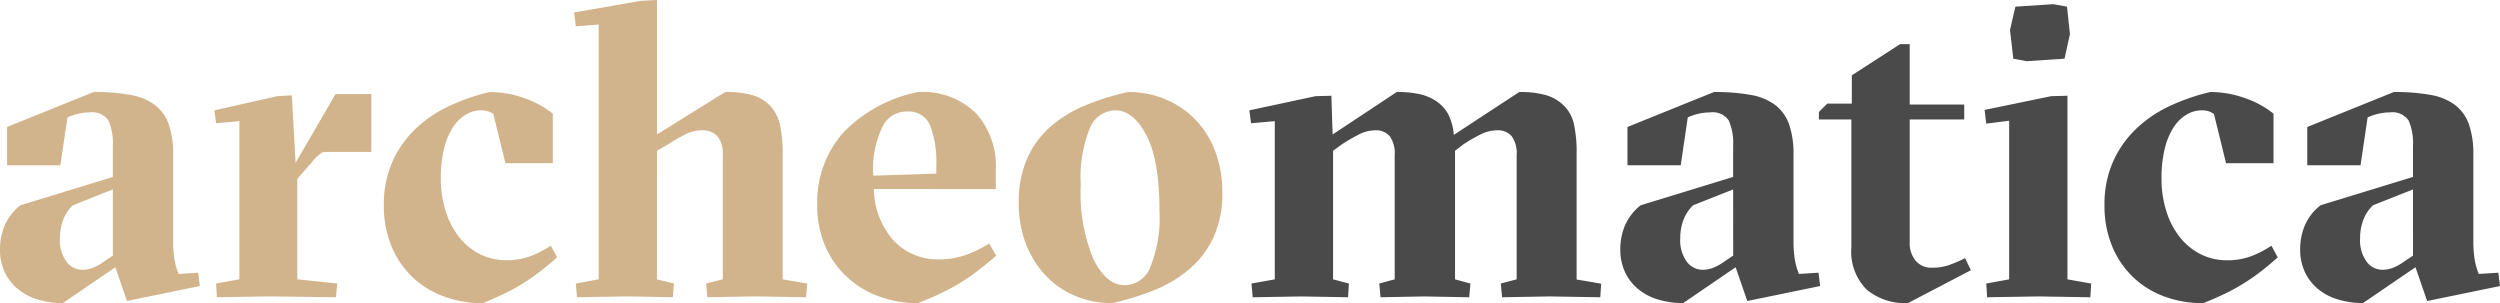 <svg xmlns="http://www.w3.org/2000/svg" width="239.304" height="29.011" viewBox="0 0 239.304 29.011">
  <g id="Group_39" data-name="Group 39" transform="translate(-438.783 -50.749)">
    <path id="Path_5" data-name="Path 5" d="M29.542,8.994,25,9.074l-.12-1.315,1.514-.4V-4.515a2.808,2.808,0,0,0-.478-1.833,1.736,1.736,0,0,0-1.395-.558,3.537,3.537,0,0,0-1.594.4,16.32,16.32,0,0,0-1.594.917l-.837.638V7.36l1.474.4-.12,1.315-4.3-.08-4.184.08-.12-1.315,1.474-.4V-4.515a2.808,2.808,0,0,0-.478-1.833,1.736,1.736,0,0,0-1.395-.558,3.4,3.4,0,0,0-1.594.418q-.8.418-1.554.9l-.877.638V7.36l1.514.4-.08,1.315-4.463-.08-4.663.08-.12-1.315,2.232-.4V-7.783l-2.271.2L.81-8.819l6.336-1.355,1.514-.04.12,3.706,6.137-4.065a9.6,9.6,0,0,1,2.331.239,4.424,4.424,0,0,1,1.614.757A3.537,3.537,0,0,1,19.9-8.341a5.488,5.488,0,0,1,.478,1.873l6.257-4.1a8.827,8.827,0,0,1,2.65.319,4.1,4.1,0,0,1,1.654,1,3.606,3.606,0,0,1,.936,1.734,12.678,12.678,0,0,1,.259,2.889v12l2.351.4L34.4,9.074ZM47.117-1.247,43.291.267a3.679,3.679,0,0,0-.917,1.375,4.836,4.836,0,0,0-.319,1.773,3.458,3.458,0,0,0,.638,2.271,1.888,1.888,0,0,0,1.474.757,2.8,2.8,0,0,0,1.2-.259,4.771,4.771,0,0,0,.917-.538l.837-.558Zm-1.833-9.325a19.056,19.056,0,0,1,3.527.279,5.447,5.447,0,0,1,2.351.976,4.02,4.02,0,0,1,1.315,1.853,8.643,8.643,0,0,1,.418,2.909V3.654a11.274,11.274,0,0,0,.12,1.773,6.388,6.388,0,0,0,.4,1.415l1.873-.12L55.445,8,48.471,9.433,47.356,6.2,42.334,9.632a8.191,8.191,0,0,1-2.391-.339,5.457,5.457,0,0,1-1.913-1,4.692,4.692,0,0,1-1.255-1.614,5.013,5.013,0,0,1-.458-2.192,5.836,5.836,0,0,1,.458-2.311A4.959,4.959,0,0,1,38.27.267l8.847-2.71V-5.392A5.414,5.414,0,0,0,46.7-7.843a1.874,1.874,0,0,0-1.813-.777,5.176,5.176,0,0,0-2.112.478L42.1-3.559h-5.1V-7.225Zm10.042,2.63V-8.66l.8-.8h2.351v-2.71L63.1-15.155h.917v5.778h5.22v1.435h-5.22V3.774a2.653,2.653,0,0,0,.578,1.813,1.942,1.942,0,0,0,1.534.658,4.973,4.973,0,0,0,1.614-.239,13.043,13.043,0,0,0,1.574-.677l.558,1.156L63.854,9.632a5.748,5.748,0,0,1-3.965-1.3,5.15,5.15,0,0,1-1.455-4.045V-7.942ZM76.367,8.994l-4.941.08-.08-1.315,2.192-.4V-7.823l-2.192.279-.159-1.315,6.376-1.315,1.554-.04V7.36l2.271.4-.08,1.315ZM74.135-18.742l3.626-.239,1.315.239.279,2.63-.518,2.351-3.626.239-1.275-.239-.319-2.75ZM93.144-8.46a1.9,1.9,0,0,0-.538-.279,2.278,2.278,0,0,0-.658-.08,2.823,2.823,0,0,0-1.415.4,3.762,3.762,0,0,0-1.235,1.2,6.547,6.547,0,0,0-.857,2.032,11.734,11.734,0,0,0-.319,2.909A10.163,10.163,0,0,0,88.581.825,7.762,7.762,0,0,0,89.856,3.3a5.994,5.994,0,0,0,1.973,1.634,5.554,5.554,0,0,0,2.59.6,6.406,6.406,0,0,0,2.252-.379,9.586,9.586,0,0,0,1.973-1.016l.6,1.116q-.8.717-1.594,1.335T95.993,7.739a18.176,18.176,0,0,1-1.813,1q-.956.458-2.072.9a10.533,10.533,0,0,1-3.766-.658A8.649,8.649,0,0,1,85.353,7.1a8.65,8.65,0,0,1-1.973-2.949A10.075,10.075,0,0,1,82.663.267,10.042,10.042,0,0,1,83.48-3.9a9.991,9.991,0,0,1,2.212-3.148A11.937,11.937,0,0,1,88.92-9.237a19.826,19.826,0,0,1,3.866-1.335,9.857,9.857,0,0,1,3.308.578A9.034,9.034,0,0,1,98.843-8.5v4.742H94.3Zm19.049,7.213L108.367.267a3.678,3.678,0,0,0-.917,1.375,4.836,4.836,0,0,0-.319,1.773,3.458,3.458,0,0,0,.638,2.271,1.888,1.888,0,0,0,1.474.757,2.8,2.8,0,0,0,1.2-.259,4.771,4.771,0,0,0,.917-.538l.837-.558Zm-1.833-9.325a19.056,19.056,0,0,1,3.527.279,5.447,5.447,0,0,1,2.351.976,4.02,4.02,0,0,1,1.315,1.853,8.643,8.643,0,0,1,.418,2.909V3.654a11.274,11.274,0,0,0,.12,1.773,6.388,6.388,0,0,0,.4,1.415l1.873-.12L120.522,8l-6.974,1.435L112.432,6.2l-5.021,3.427a8.191,8.191,0,0,1-2.391-.339,5.457,5.457,0,0,1-1.913-1,4.692,4.692,0,0,1-1.255-1.614,5.013,5.013,0,0,1-.458-2.192,5.836,5.836,0,0,1,.458-2.311A4.959,4.959,0,0,1,103.346.267l8.847-2.71V-5.392a5.414,5.414,0,0,0-.418-2.451,1.874,1.874,0,0,0-1.813-.777,5.176,5.176,0,0,0-2.112.478l-.677,4.583h-5.1V-7.225Z" transform="translate(557.565 70.129)" fill="#4a4a4a"/>
    <path id="Path_6" data-name="Path 6" d="M11.583-1.119,7.757.4A3.679,3.679,0,0,0,6.84,1.77a4.836,4.836,0,0,0-.319,1.773,3.458,3.458,0,0,0,.638,2.271,1.888,1.888,0,0,0,1.474.757,2.8,2.8,0,0,0,1.2-.259,4.771,4.771,0,0,0,.917-.538l.837-.558ZM9.749-10.444a19.056,19.056,0,0,1,3.527.279,5.447,5.447,0,0,1,2.351.976,4.02,4.02,0,0,1,1.315,1.853,8.643,8.643,0,0,1,.418,2.909V3.783a11.274,11.274,0,0,0,.12,1.773,6.388,6.388,0,0,0,.4,1.415l1.873-.12.159,1.275L12.937,9.561,11.822,6.333,6.8,9.76a8.191,8.191,0,0,1-2.391-.339,5.457,5.457,0,0,1-1.913-1A4.692,4.692,0,0,1,1.241,6.811,5.013,5.013,0,0,1,.783,4.62a5.836,5.836,0,0,1,.458-2.311A4.959,4.959,0,0,1,2.736.4l8.847-2.71V-5.263a5.414,5.414,0,0,0-.418-2.451,1.874,1.874,0,0,0-1.813-.777,5.176,5.176,0,0,0-2.112.478L6.561-3.43H1.46V-7.1ZM29.077-3.669,32.9-10.245H36.33v5.539H31.707a3.831,3.831,0,0,0-1.016.917q-.618.717-1.016,1.156l-.438.518v9.6l3.826.4L32.943,9.2l-6.376-.08-5.021.08-.08-1.315,2.232-.4V-7.654l-2.232.2-.159-1.235,6.017-1.355,1.395-.08ZM48.006-8.332a1.9,1.9,0,0,0-.538-.279,2.278,2.278,0,0,0-.658-.08,2.823,2.823,0,0,0-1.415.4,3.762,3.762,0,0,0-1.235,1.2A6.547,6.547,0,0,0,43.3-5.064a11.734,11.734,0,0,0-.319,2.909A10.163,10.163,0,0,0,43.443.953a7.762,7.762,0,0,0,1.275,2.471,5.994,5.994,0,0,0,1.973,1.634,5.554,5.554,0,0,0,2.59.6,6.406,6.406,0,0,0,2.252-.379,9.585,9.585,0,0,0,1.973-1.016l.6,1.116q-.8.717-1.594,1.335T50.855,7.867a18.175,18.175,0,0,1-1.813,1q-.956.458-2.072.9A10.533,10.533,0,0,1,43.2,9.1,8.649,8.649,0,0,1,40.215,7.23a8.65,8.65,0,0,1-1.973-2.949A10.075,10.075,0,0,1,37.525.4a10.042,10.042,0,0,1,.817-4.164,9.992,9.992,0,0,1,2.212-3.148,11.937,11.937,0,0,1,3.228-2.192,19.826,19.826,0,0,1,3.866-1.335,9.857,9.857,0,0,1,3.308.578A9.034,9.034,0,0,1,53.7-8.372V-3.63H49.162ZM63.667,7.489l1.634.4L65.182,9.2l-4.344-.08-4.822.08L55.9,7.887l2.192-.4V-16.9L55.9-16.74l-.159-1.315,6.376-1.116,1.554-.08V-6.379L70.2-10.444a9.033,9.033,0,0,1,2.67.319,3.773,3.773,0,0,1,1.634,1,3.881,3.881,0,0,1,.936,1.813A13,13,0,0,1,75.7-4.427V7.489l2.351.4L77.934,9.2l-4.941-.08-4.5.08-.12-1.315,1.594-.4V-4.387a2.652,2.652,0,0,0-.518-1.833,1.913,1.913,0,0,0-1.474-.558,3.494,3.494,0,0,0-1.614.4q-.777.4-1.654.956l-1.036.6ZM84.43-1.159A7.56,7.56,0,0,0,86.343,3.8a5.782,5.782,0,0,0,4.344,1.773,7.468,7.468,0,0,0,2.59-.438,11.207,11.207,0,0,0,2.192-1.076l.677,1.156q-.917.8-1.773,1.455a18.59,18.59,0,0,1-1.753,1.2,20.89,20.89,0,0,1-1.873,1q-.976.458-2.132.9A10.581,10.581,0,0,1,84.868,9.1,9.037,9.037,0,0,1,81.819,7.23a8.841,8.841,0,0,1-2.052-2.949A9.61,9.61,0,0,1,79.01.4a10.052,10.052,0,0,1,2.451-6.914,13.594,13.594,0,0,1,7.193-3.925,7.282,7.282,0,0,1,5.539,2.012,7.514,7.514,0,0,1,1.913,5.4v1.873Zm5.978-1.474v-.8a9.929,9.929,0,0,0-.578-3.786,2.213,2.213,0,0,0-2.252-1.355A2.55,2.55,0,0,0,85.247-7.1a9.33,9.33,0,0,0-.9,4.184,1.452,1.452,0,0,0,.02.239,1.452,1.452,0,0,1,.02.239Zm18.371-7.811a9.084,9.084,0,0,1,3.567.7,8.6,8.6,0,0,1,2.869,1.953,8.815,8.815,0,0,1,1.893,3.029,10.919,10.919,0,0,1,.677,3.925,10.08,10.08,0,0,1-.817,4.244,8.949,8.949,0,0,1-2.252,3.029,12.027,12.027,0,0,1-3.367,2.052,24.494,24.494,0,0,1-4.125,1.275,8.94,8.94,0,0,1-3.547-.7,8.3,8.3,0,0,1-2.829-1.973,9.244,9.244,0,0,1-1.873-3.029A10.758,10.758,0,0,1,98.3.156a10.218,10.218,0,0,1,.817-4.264,8.813,8.813,0,0,1,2.232-3.029,12.066,12.066,0,0,1,3.328-2.032A23.9,23.9,0,0,1,108.779-10.444Zm-4.543,8.887A16.354,16.354,0,0,0,105.471,5.6q1.235,2.451,2.989,2.451a2.683,2.683,0,0,0,2.431-1.734,12.556,12.556,0,0,0,.877-5.4q0-4.862-1.255-7.233t-2.969-2.371A2.682,2.682,0,0,0,105.112-7,12.518,12.518,0,0,0,104.236-1.557Z" transform="translate(438 70)" fill="tan"/>
  </g>
</svg>
